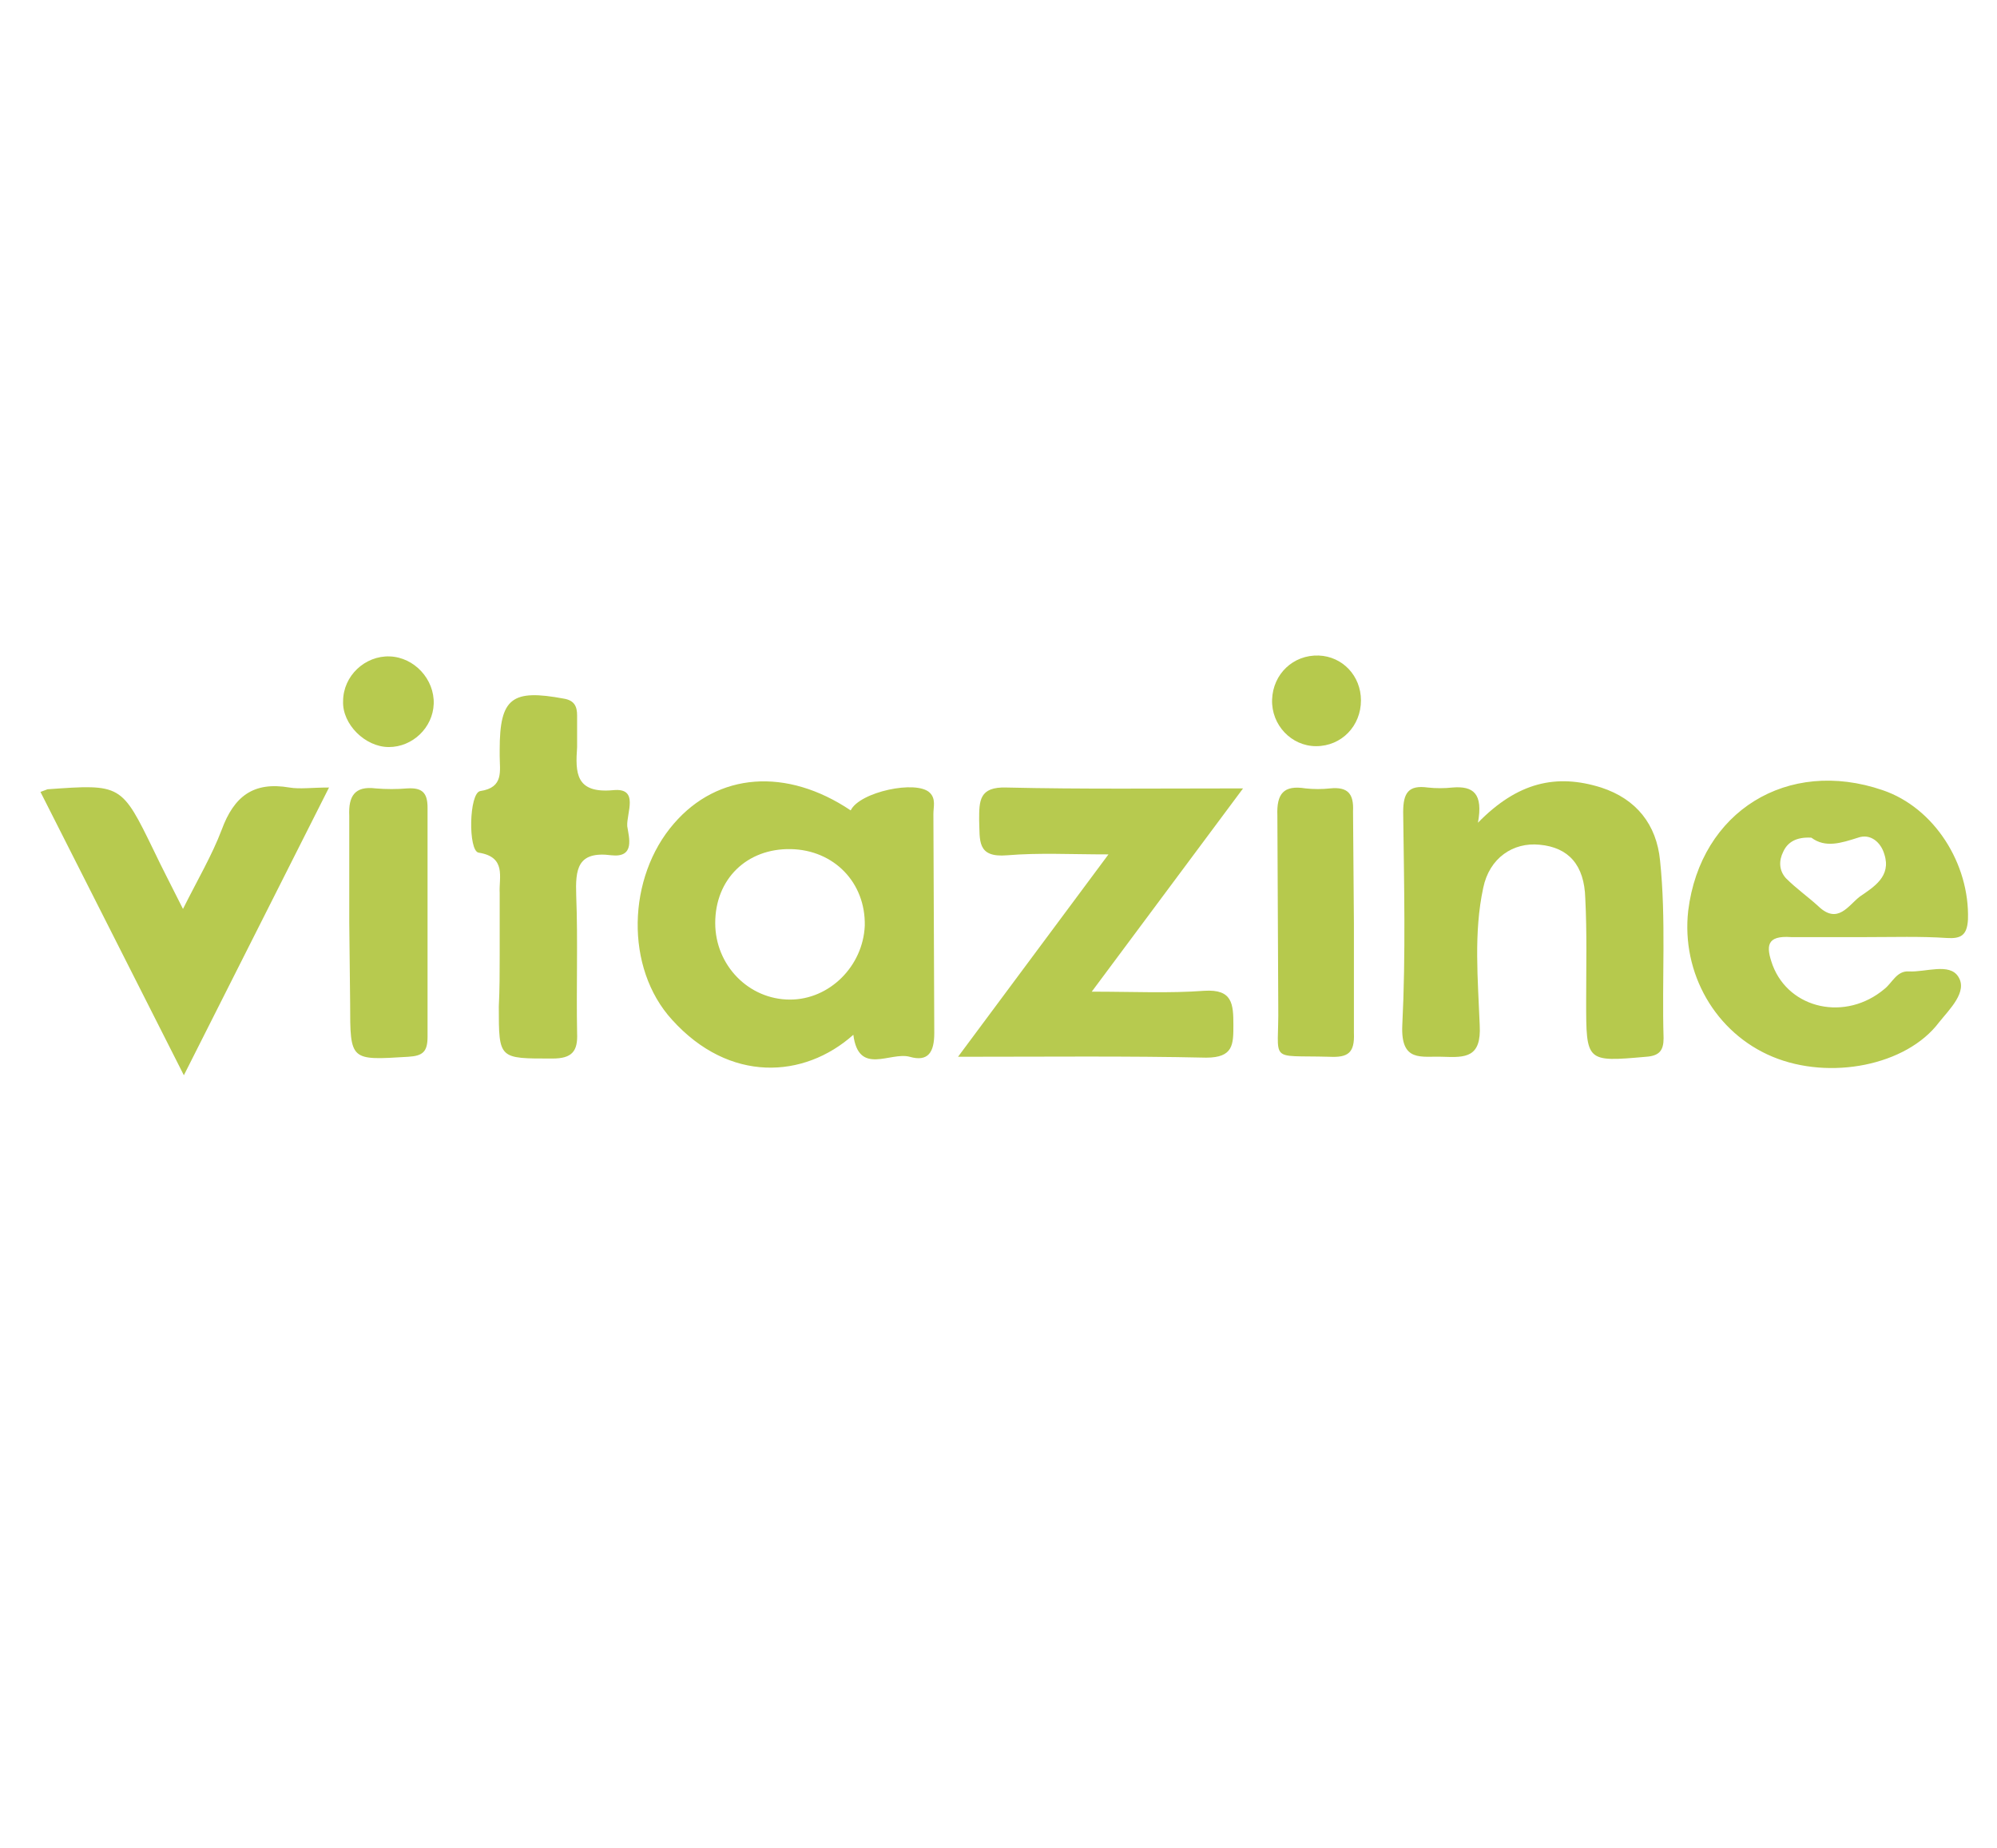 <svg xmlns="http://www.w3.org/2000/svg" viewBox="0 0 227 210" xmlns:v="https://vecta.io/nano"><path d="M96.7 92.1c1-2.1 7.5-3.5 9-2 .7.7.4 1.6.4 2.4l.1 24.9c0 2.2-.7 3.3-2.8 2.7-2.2-.6-5.8 2.2-6.4-2.5-5.6 5-14.1 5.5-20.6-1.7-5.4-5.9-5.1-16.2.2-22.3 5-5.8 12.8-6.4 20.1-1.5zm-6.8 4.4c-5-.1-8.6 3.4-8.6 8.4 0 4.8 3.8 8.7 8.5 8.7 4.5 0 8.3-3.8 8.5-8.4.1-4.9-3.5-8.6-8.4-8.7zm122.2 10h-8.5c-2.8-.2-2.9 1-2.1 3.2 1.9 5 8.3 6.4 12.7 2.7.9-.7 1.4-2.1 2.8-2 1.9.1 4.6-1 5.6.6 1.1 1.7-1 3.7-2.2 5.2-3.7 4.9-12.4 6.6-18.9 3.9s-10.4-9.5-9.6-16.6c1.4-11.3 11.3-17.4 22.1-13.7 5.9 2 9.9 8.4 9.7 14.7-.1 1.8-.8 2.2-2.4 2.1-3-.2-6.1-.1-9.2-.1zm-6.2-11.3c-1.7-.1-2.7.5-3.2 1.6-.5 1-.5 2.1.3 3 1.2 1.2 2.5 2.1 3.7 3.2 2.2 2.1 3.4-.1 4.7-1.1 1.6-1.1 3.6-2.3 2.8-4.8-.4-1.4-1.6-2.4-3-1.9-1.9.6-3.7 1.2-5.3 0z" fill="#b7ca4f"/><path d="M168 93.5c4.5-4.6 8.9-5.6 14-4 4 1.3 6.3 4.2 6.7 8.3.7 6.7.2 13.5.4 20.2 0 1.4-.5 2-2 2.1-6.8.6-6.8.6-6.8-6.3 0-3.9.1-7.8-.1-11.7-.1-3.8-1.9-5.8-5.2-6.1-3-.3-5.7 1.5-6.4 4.9-1.1 5.1-.6 10.4-.4 15.6.2 3.7-1.6 3.7-4.2 3.6-2.4-.1-4.8.7-4.6-3.6.4-8 .2-16.1.1-24.2 0-2.2.6-3.1 2.8-2.8.9.1 1.9.1 2.8 0 2.4-.2 3.5.7 2.9 4z" fill="#b6c94d"/><path d="M108.9 120.1l17.1-23c-4.3 0-7.9-.2-11.5.1-3.5.3-3.1-1.7-3.2-4 0-2.2 0-3.8 3.1-3.7 8.6.2 17.3.1 26.9.1l-17.2 23.1c4.8 0 8.8.2 12.8-.1 3.2-.2 3.3 1.5 3.3 3.9 0 2.2 0 3.7-3.1 3.7-9-.2-18.1-.1-28.2-.1zM4.6 90l.8-.3c8.4-.6 8.4-.6 12.1 7 .9 1.9 1.9 3.8 3.3 6.6 1.7-3.4 3.3-6.1 4.4-9 1.4-3.8 3.6-5.5 7.7-4.8 1.2.2 2.5 0 4.5 0l-16.5 32.7L4.6 90zm52.2 18.6v-7.1c-.1-1.8.8-4.1-2.4-4.6-1.2-.2-1.1-6.8.2-7 2.7-.4 2.2-2.3 2.2-4v-.7c0-5.9 1.4-6.9 7.3-5.8 1.2.2 1.5.9 1.5 1.9v3.6c-.2 2.9-.2 5.3 4.1 4.9 3-.3 1.5 2.6 1.6 4.1.2 1.3.9 3.6-1.8 3.3-3.9-.5-4.1 1.6-4 4.6.2 5.2 0 10.4.1 15.6.1 2.1-.6 2.9-2.8 2.9-6.1 0-6.1.1-6.1-5.9.1-2 .1-3.9.1-5.8zm-17.1-3.8V92.7c-.1-2.2.6-3.4 3-3.1 1.2.1 2.4.1 3.6 0 1.7-.1 2.3.5 2.3 2.2v26c0 1.7-.5 2.2-2.2 2.3-6.6.4-6.6.5-6.6-6.1l-.1-9.2z" fill="#b7ca4f"/><path d="M153.9 105v12.4c.1 2.3-.7 2.8-2.8 2.7-7.1-.2-5.7.8-5.8-5.8l-.1-21.6c-.1-2.5.7-3.5 3.2-3.1.9.1 1.9.1 2.8 0 2-.2 2.7.6 2.6 2.6l.1 12.8z" fill="#b6c94d"/><path d="M44.3 74.6c2.8.1 5.1 2.6 5 5.4-.1 2.7-2.4 4.9-5.1 4.9s-5.3-2.6-5.2-5.2c0-2.9 2.5-5.2 5.3-5.1z" fill="#b7ca4f"/><path d="M149.6 84.8c-2.8 0-5.1-2.4-5-5.3s2.4-5.1 5.3-5c2.7.1 4.8 2.3 4.8 5.1 0 2.9-2.2 5.2-5.1 5.2z" fill="#b6c94d"/></svg>